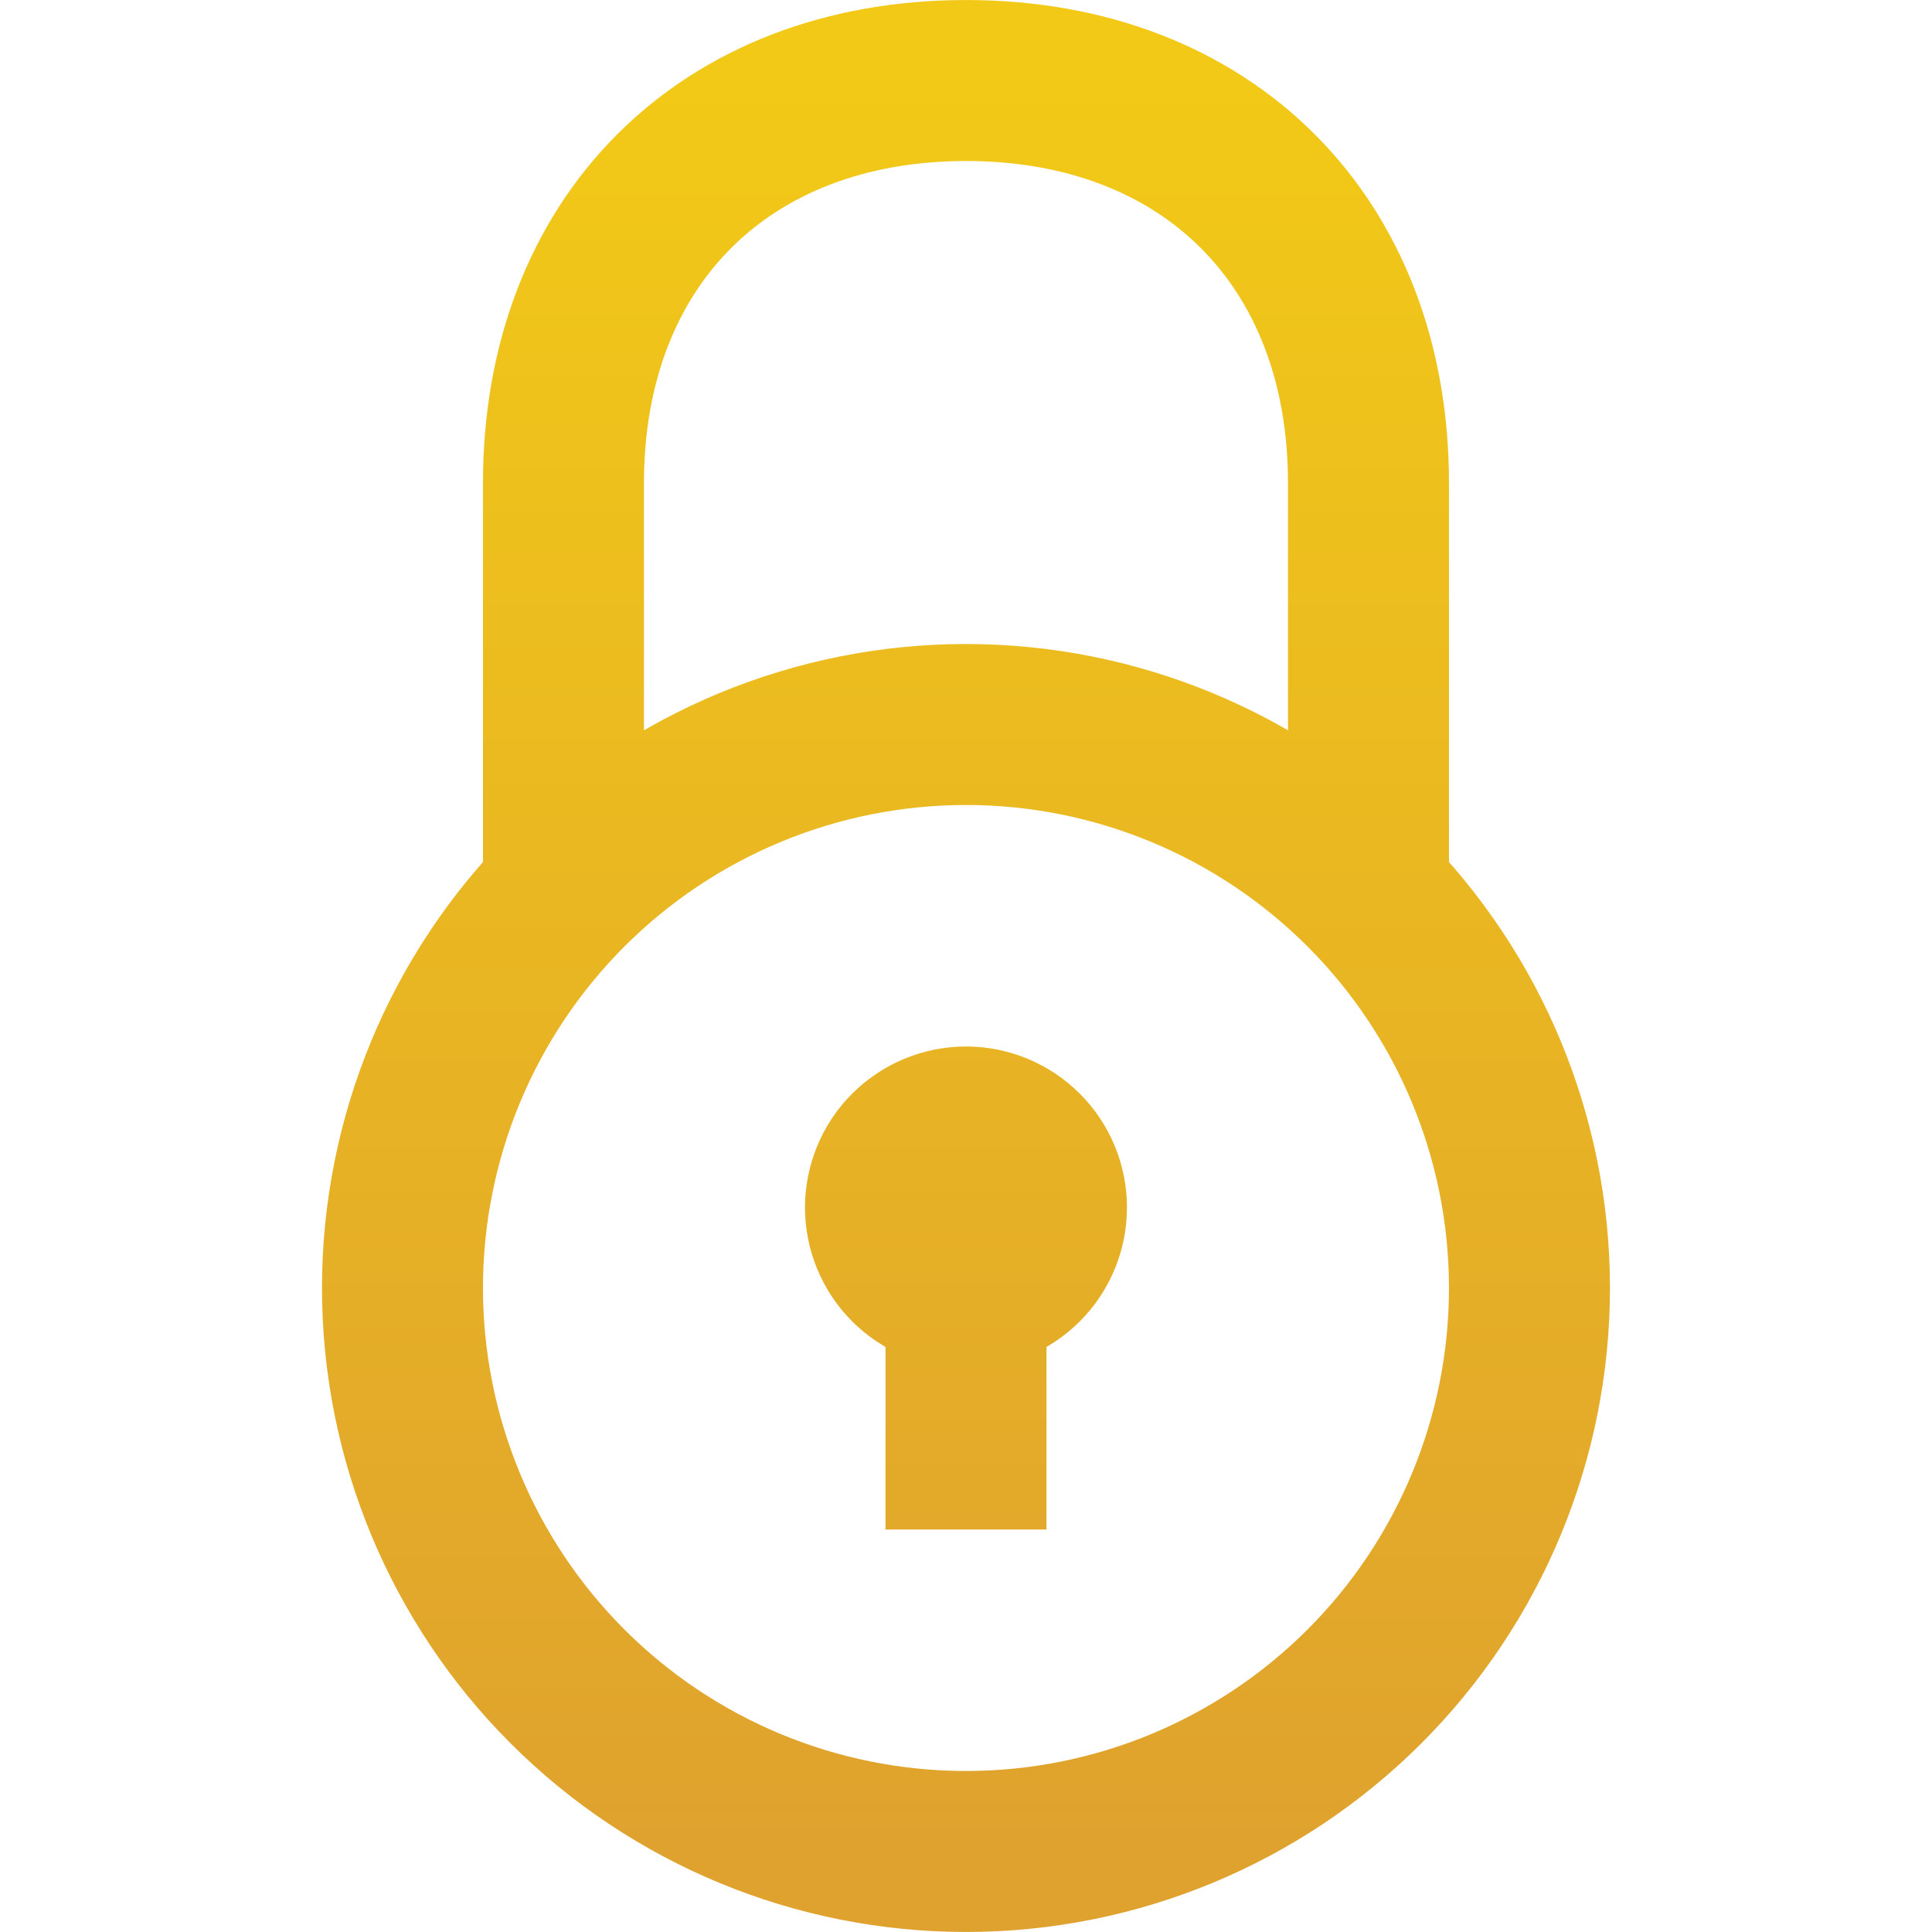 <svg width="40" height="40" viewBox="0 0 40 40" fill="none" xmlns="http://www.w3.org/2000/svg">
<g clip-path="url(#clip0_271_2437)">
<path d="M11.666 18.333V10C11.666 5 15 1.667 20 1.667C25 1.667 28.333 5 28.333 10V18.333M20 25V31.667M20 38.333C23.094 38.333 26.061 37.104 28.249 34.916C30.437 32.728 31.666 29.761 31.666 26.667C31.666 23.573 30.437 20.605 28.249 18.417C26.061 16.229 23.094 15 20 15C16.905 15 13.938 16.229 11.75 18.417C9.562 20.605 8.333 23.573 8.333 26.667C8.333 29.761 9.562 32.728 11.75 34.916C13.938 37.104 16.905 38.333 20 38.333ZM20 26.667C20.442 26.667 20.866 26.491 21.178 26.179C21.491 25.866 21.666 25.442 21.666 25C21.666 24.558 21.491 24.134 21.178 23.822C20.866 23.509 20.442 23.333 20 23.333C19.558 23.333 19.134 23.509 18.821 23.822C18.509 24.134 18.333 24.558 18.333 25C18.333 25.442 18.509 25.866 18.821 26.179C19.134 26.491 19.558 26.667 20 26.667Z" stroke="url(#paint0_linear_271_2437)" stroke-width="3.333"/>
</g>
<defs>
<linearGradient id="paint0_linear_271_2437" x1="20" y1="1.667" x2="20" y2="38.333" gradientUnits="userSpaceOnUse">
<stop stop-color="#F2C917"/>
<stop offset="1" stop-color="#DFA22E"/>
</linearGradient>
<clipPath id="clip0_271_2437">
<rect width="40" height="40" fill="white"/>
</clipPath>
</defs>
</svg>
